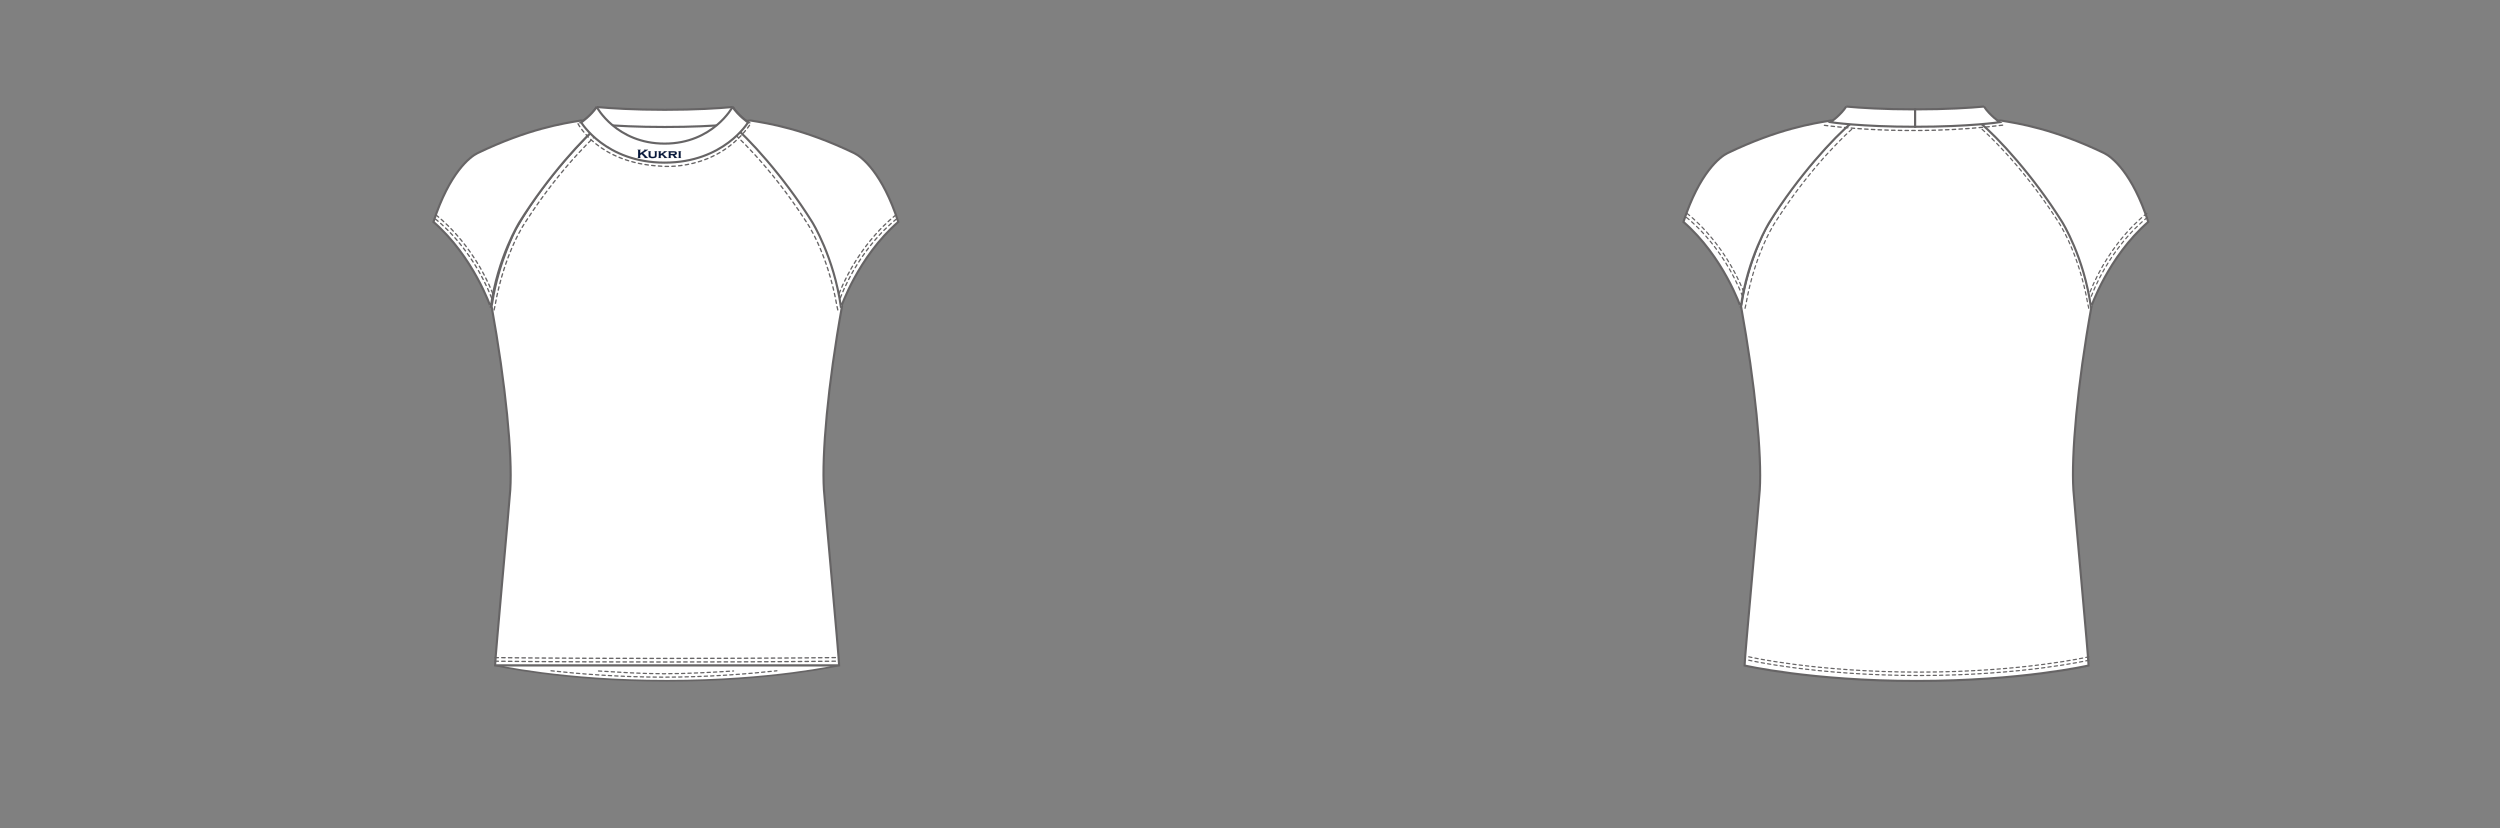 <?xml version="1.0" encoding="UTF-8"?><svg xmlns:xlink="http://www.w3.org/1999/xlink" xmlns="http://www.w3.org/2000/svg" contentScriptType="text/ecmascript" zoomAndPan="magnify" contentStyleType="text/css" style="position: relative; overflow: visible;" version="1.1" width="1600" preserveAspectRatio="xMinYMin meet" viewBox="0 0 1600 530" height="530" x="0" y="0"><rect x="0" y="0" width="1600" height="530" fill="#808080" stroke="none"/><svg contentScriptType="text/ecmascript" zoomAndPan="magnify" xmlns:xlink="http://www.w3.org/1999/xlink" contentStyleType="text/css" id="6471_FRONT" style="overflow: visible;" contentstyletype="text/css" version="1.1" width="880" preserveAspectRatio="xMinYMin meet" viewBox="-160 0 660 503" height="530" class="" xmlns="http://www.w3.org/2000/svg" x="0" y="0" contentscripttype="text/ecmascript">
    <svg contentScriptType="text/ecmascript" zoomAndPan="magnify" xmlns:xlink="http://www.w3.org/1999/xlink" contentStyleType="text/css" id="4860_2_BODY_FRONT" contentstyletype="text/css" version="1.1" width="216" xml:space="preserve" preserveAspectRatio="xMidYMid meet" viewBox="-0.916 -0.064 216 342" height="342" xmlns="http://www.w3.org/2000/svg" x="137.00" y="73.00" contentscripttype="text/ecmascript">
        <defs/>
        <g>
            <path stroke-linecap="round" fill="#FFFFFF" data-p="1" stroke-linejoin="round" d="M211.751,331.064    c0,0-40.715,9.376-104.304,9.376h-0.335c-63.589,0-104.304-9.376-104.304-9.376H211.751z" id="4860_2_BODY_FRONT_L0_S1" stroke="#666465" stroke-width="1.042"/>
            <path fabric-x="258.11" fabric-y="291.5" fill="#FFFFFF" data-p="1" d="M211.751,331.064c-0.013-4.696-8.593-97.034-9.203-106.536    c-1.358-21.219,2.335-63.783,10.974-111.579c0,0-3.973-30.312-18.788-54.604c0,0-22.399-34.456-44.796-54.441l-3.66-3.231    c-42.124,3.23-63.573,0.646-78.434,0c0,0-31.613,28.386-52.461,65.427c0,0-10.509,19.984-14.299,44.622l-0.419,2.134    c8.639,47.796,12.704,90.455,11.348,111.674c-0.611,9.501-9.19,101.839-9.204,106.536H211.751z" id="4860_2_BODY_FRONT_L1_S1" stroke="#666465" stroke-width="1.307"/></g></svg>
    <svg contentScriptType="text/ecmascript" zoomAndPan="magnify" xmlns:xlink="http://www.w3.org/1999/xlink" contentStyleType="text/css" id="4862_2_SLEEVE_FRONT" contentstyletype="text/css" version="1.1" width="285" xml:space="preserve" preserveAspectRatio="xMidYMid meet" viewBox="-0.528 -0.544 285 115" height="115" xmlns="http://www.w3.org/2000/svg" x="102.00" y="72.00" contentscripttype="text/ecmascript">
        <defs/>
        <g>
            <path data-p="1" fill="#FFFFFF" id="4862_2_SLEEVE_FRONT_L0_S1" d="M0.755,62.24L0.755,62.24    c9.709-29.88,22.286-39.616,26.766-41.768C58.358,5.655,79.723,2.381,90.404,0.659c0,0,9.131,0.862,12.632,1.284    c-10.76,8.835-32.531,32.398-50.024,60.446c0,0-13.267,21.226-17.456,51.767C35.556,114.156,25.194,83.528,0.755,62.24z" stroke-width="1.307" stroke="#666465"/>
            <path fabric-x="348.21" fabric-y="121.9" fill="#FFFFFF" data-p="1" d="M283.073,62.24L283.073,62.24    c-9.708-29.88-22.285-39.616-26.765-41.768C225.47,5.655,204.105,2.381,193.425,0.659c0,0-9.131,0.862-12.632,1.284    c10.759,8.835,32.53,32.398,50.024,60.446c0,0,13.267,21.226,17.455,51.767C248.272,114.156,258.635,83.528,283.073,62.24z" id="4862_2_SLEEVE_FRONT_L1_S1" stroke="#666465" stroke-width="1.307"/></g></svg>
    <svg xmlns:a="http://ns.adobe.com/AdobeSVGViewerExtensions/3.0/" contentScriptType="text/ecmascript" zoomAndPan="magnify" xmlns:xlink="http://www.w3.org/1999/xlink" contentStyleType="text/css" id="4871_2_STITCHING_FRONT" contentstyletype="text/css" version="1.0" width="281" xml:space="preserve" preserveAspectRatio="xMidYMid meet" viewBox="-0.099 -0.157 281 333" height="333" xmlns="http://www.w3.org/2000/svg" x="104.00" y="79.00" contentscripttype="text/ecmascript">
        <defs/>
        <g>
            <path stroke-linecap="round" fill="none" stroke-linejoin="round" stroke-dasharray="2.047 2.047" id="4871_2_STITCHING_FRONT_L0" d="    M280.365,53.923c0,0-21.708,16.022-34.371,48.584" stroke="#666465" stroke-width="0.817"/>
            <path stroke-linecap="round" fill="none" stroke-linejoin="round" stroke-dasharray="2.047 2.047" id="4871_2_STITCHING_FRONT_L1" d="    M280.041,51.477c0,0-21.835,15.849-34.756,48.309" stroke="#666465" stroke-width="0.817"/>
            <path stroke-linecap="round" fill="none" stroke-linejoin="round" stroke-dasharray="2.047 2.047" id="4871_2_STITCHING_FRONT_L2" d="    M100.765,0.409c0,0-22.742,19.642-45.483,54.959c0,0-12.923,18.09-18.78,51.513l-0.515,2.283" stroke="#666465" stroke-width="0.817"/>
            <path stroke-linecap="round" fill="none" stroke-linejoin="round" stroke-dasharray="2.047 2.047" id="4871_2_STITCHING_FRONT_L3" d="    M180.018,0.409c0,0,22.741,19.642,45.483,54.959c0,0,12.923,18.09,18.779,51.513l0.515,2.283" stroke="#666465" stroke-width="0.817"/>
            <path stroke-linecap="round" fill="none" stroke-linejoin="round" stroke-dasharray="2.047 2.047" id="4871_2_STITCHING_FRONT_L4" d="    M243.314,322.443c0,0-37.438,0.492-103.877,0.492c-66.44,0-104.139-0.492-104.139-0.492" stroke="#666465" stroke-width="0.817"/>
            <path stroke-linecap="round" fill="none" stroke-linejoin="round" stroke-dasharray="2.047 2.047" id="4871_2_STITCHING_FRONT_L5" d="    M243.314,320.265c0,0-37.438,0.493-103.877,0.493c-66.44,0-104.139-0.493-104.139-0.493" stroke="#666465" stroke-width="0.817"/>
            <path stroke-linecap="round" fill="none" stroke-linejoin="round" stroke-dasharray="2.047 2.047" id="4871_2_STITCHING_FRONT_L6" d="    M0.408,53.923c0,0,21.708,16.022,34.371,48.584" stroke="#666465" stroke-width="0.817"/>
            <path stroke-linecap="round" fill="none" stroke-linejoin="round" stroke-dasharray="2.047 2.047" id="4871_2_STITCHING_FRONT_L7" d="    M0.732,51.477c0,0,21.835,15.849,34.757,48.309" stroke="#666465" stroke-width="0.817"/>
            <path stroke-linecap="round" fill="none" stroke-linejoin="round" stroke-dasharray="1.942 1.942" id="4871_2_STITCHING_FRONT_L8" d="    M70.601,328.268c17.126,1.904,41.983,3.879,68.493,3.879c26.468,0,51.51-1.971,68.676-3.871" stroke="#666465" stroke-width="0.775"/>
            <path stroke-linecap="round" fill="none" stroke-linejoin="round" stroke-dasharray="1.942 1.942" id="4871_2_STITCHING_FRONT_L9" d="    M99.434,328.4c11.429,0.695,25.852,1.678,39.66,1.678c14.35,0,30.548-0.938,42.34-1.68" stroke="#666465" stroke-width="0.775"/></g></svg>
    <svg contentScriptType="text/ecmascript" zoomAndPan="magnify" xmlns:xlink="http://www.w3.org/1999/xlink" contentStyleType="text/css" id="4868_3_COLLAR_FRONT" contentstyletype="text/css" version="1.1" width="107" xml:space="preserve" preserveAspectRatio="xMidYMid meet" viewBox="-0.692 -0.569 107 38" height="38" xmlns="http://www.w3.org/2000/svg" x="190.00" y="64.00" contentscripttype="text/ecmascript">
        <defs/>
        <g>
            <path data-p="1" fill="#FFFFFF" stroke-width="1.307" d="M53.084,2.117c18.972,0,32.945-0.918,41.353-1.694l-0.01-0.017    c3.371,5.218,9.408,9.408,9.408,9.408s-17.856,2.747-50.653,2.747h-0.195c-32.798,0-50.652-2.747-50.652-2.747    s6.035-4.19,9.406-9.408l-0.009,0.017C20.138,1.198,34.111,2.117,53.084,2.117z" id="4868_3_COLLAR_FRONT_L0_S1" stroke="#666465"/>
            <path fabric-x="269.77" fabric-y="86.92" fill="#FFFFFF" data-p="1" id="4868_3_COLLAR_FRONT_L1_S1" d="M52.998,34.215c35.922,0,50.655-24.417,50.655-24.417    s-6.039-4.19-9.411-9.408l0.013,0.017c0,0-11.973,22.255-41.257,22.255c-29.283,0-41.256-22.255-41.256-22.255l0.011-0.017    C8.382,5.607,2.344,9.798,2.344,9.798S17.077,34.215,52.998,34.215z" stroke="#666465" stroke-width="1.307"/>
            <path stroke-linecap="round" fill="none" stroke-linejoin="round" stroke-dasharray="2.047 2.047" d="    M0.408,10.631c0,0,12.151,23.943,50.387,25.729c0,0,34.306,3.93,54.675-26.087" id="4868_3_COLLAR_FRONT_L2" stroke="#666465" stroke-width="0.817"/></g></svg>
    <svg contentScriptType="text/ecmascript" zoomAndPan="magnify" xmlns:xlink="http://www.w3.org/1999/xlink" contentStyleType="text/css" id="499_1_BRANDING_FRONT" contentstyletype="text/css" version="1.1" width="27" xml:space="preserve" preserveAspectRatio="xMidYMid meet" viewBox="-0.235 -0.883 27 7" height="7" xmlns="http://www.w3.org/2000/svg" x="227.00" y="90" contentscripttype="text/ecmascript">
        <defs/>
        <g>
            <path data-p="3" fill="#05173C" stroke-width="0.1" d="M2.494,2.739L1.61,3.353v1.35c0,0.08,0.021,0.138,0.06,0.177    c0.041,0.043,0.115,0.073,0.217,0.097v0.113H0.05V4.975C0.15,4.949,0.224,4.917,0.266,4.878c0.036-0.042,0.058-0.096,0.058-0.176    V0.438c0-0.075-0.021-0.131-0.058-0.171C0.224,0.228,0.15,0.192,0.05,0.167V0.05h1.837v0.118C1.782,0.192,1.709,0.224,1.67,0.264    c-0.039,0.041-0.06,0.1-0.06,0.175v1.764l2.415-1.698c0.115-0.078,0.171-0.138,0.171-0.186c0-0.076-0.082-0.121-0.25-0.151V0.05    h2.417v0.118C6.258,0.188,6.188,0.207,6.148,0.23C6.104,0.251,5.979,0.334,5.771,0.481l-0.334,0.24l-2,1.37l2.27,2.338    c0.207,0.217,0.361,0.356,0.452,0.418C6.252,4.913,6.37,4.954,6.51,4.975v0.113H4.204V4.975c0.155-0.03,0.231-0.077,0.231-0.146    c0-0.031-0.07-0.119-0.208-0.27L2.494,2.739z" id="4880_3_BRANDING_FRONT_L0_S1" stroke="#666465"/>
            <path data-p="3" fill="#05173C" stroke-width="0.1" d="M11.626,1.339v2.195c0,0.494-0.119,0.862-0.345,1.098    C10.908,5,10.212,5.185,9.187,5.185c-0.691,0-1.243-0.086-1.665-0.268C7.216,4.786,7.007,4.606,6.896,4.36    C6.79,4.141,6.74,3.866,6.74,3.534V1.339c0-0.073-0.023-0.137-0.061-0.175c-0.039-0.04-0.11-0.072-0.216-0.104V0.957h1.701v0.104    C8.063,1.088,7.992,1.122,7.947,1.163C7.91,1.202,7.894,1.266,7.894,1.339v1.992c0,0.232,0.021,0.412,0.069,0.536    c0.049,0.121,0.133,0.222,0.248,0.3c0.234,0.16,0.578,0.242,1.025,0.242c0.443,0,0.786-0.082,1.025-0.242    c0.114-0.078,0.191-0.179,0.238-0.3c0.045-0.124,0.072-0.303,0.072-0.536V1.339c0-0.073-0.024-0.137-0.06-0.171    c-0.041-0.044-0.109-0.076-0.218-0.107V0.957h1.602v0.104c-0.104,0.027-0.171,0.063-0.212,0.103    C11.646,1.202,11.626,1.266,11.626,1.339z" id="4880_3_BRANDING_FRONT_L1_S1" stroke="#666465"/>
            <path data-p="3" fill="#05173C" stroke-width="0.1" d="M14.771,3.211l-0.696,0.475V4.71c0,0.076,0.021,0.138,0.06,0.176    c0.041,0.038,0.114,0.072,0.215,0.096v0.106h-1.696V4.981c0.096-0.02,0.169-0.051,0.208-0.092c0.04-0.042,0.062-0.102,0.062-0.173    V1.339c0-0.078-0.021-0.137-0.058-0.175c-0.04-0.041-0.113-0.072-0.212-0.104V0.957h1.696v0.104    c-0.101,0.027-0.174,0.063-0.215,0.103c-0.039,0.04-0.06,0.1-0.06,0.175v1.343l1.829-1.228c0.131-0.091,0.198-0.168,0.198-0.238    c0-0.077-0.078-0.128-0.25-0.155V0.957h2.168v0.104c-0.108,0.019-0.202,0.047-0.275,0.091c-0.071,0.041-0.256,0.168-0.548,0.385    l-1.615,1.122l1.783,1.746c0.23,0.229,0.397,0.378,0.496,0.444c0.1,0.065,0.208,0.113,0.342,0.134v0.106h-2.11V4.981    c0.156-0.028,0.233-0.076,0.233-0.143c0-0.025-0.01-0.051-0.023-0.069c-0.022-0.023-0.09-0.092-0.205-0.202L14.771,3.211z" id="4880_3_BRANDING_FRONT_L2_S1" stroke="#666465"/>
            <path data-p="3" fill="#05173C" stroke-width="0.1" d="M20.129,3.396V4.71c0,0.076,0.019,0.138,0.056,0.176    c0.044,0.038,0.11,0.072,0.214,0.096v0.106h-1.7V4.981c0.102-0.02,0.171-0.051,0.213-0.091c0.04-0.042,0.063-0.102,0.063-0.173    V1.339c0-0.078-0.022-0.137-0.062-0.175c-0.044-0.04-0.113-0.072-0.216-0.104V0.957h3.167c0.416,0,0.728,0.02,0.943,0.057    c0.217,0.032,0.407,0.1,0.576,0.195c0.351,0.194,0.525,0.507,0.525,0.949c0,0.336-0.11,0.595-0.322,0.785    c-0.215,0.188-0.563,0.319-1.038,0.405l0.916,1.09c0.17,0.202,0.305,0.34,0.399,0.409c0.103,0.073,0.215,0.121,0.341,0.134v0.106    h-2.04V4.981c0.15-0.028,0.229-0.084,0.229-0.16c0-0.054-0.054-0.136-0.145-0.247l-0.965-1.179L20.129,3.396L20.129,3.396z     M20.129,2.643h1.743c0.27,0,0.461-0.022,0.592-0.075c0.177-0.062,0.268-0.191,0.268-0.388c0-0.175-0.063-0.292-0.188-0.36    c-0.128-0.07-0.345-0.107-0.672-0.107h-1.743V2.643z" id="4880_3_BRANDING_FRONT_L3_S1" stroke="#666465"/>
            <path data-p="3" fill="#05173C" stroke-width="0.1" d="M26.205,1.339V4.71c0,0.076,0.022,0.138,0.062,0.176    c0.043,0.038,0.113,0.072,0.213,0.096v0.106H24.78V4.981c0.101-0.02,0.166-0.051,0.21-0.092c0.042-0.042,0.062-0.102,0.062-0.173    V1.339c0-0.078-0.02-0.137-0.058-0.175c-0.04-0.041-0.113-0.072-0.214-0.104V0.957h1.699v0.104c-0.1,0.027-0.17,0.063-0.213,0.103    C26.229,1.202,26.205,1.261,26.205,1.339z" id="4880_3_BRANDING_FRONT_L4_S1" stroke="#666465"/></g></svg>
</svg><svg contentScriptType="text/ecmascript" zoomAndPan="magnify" xmlns:xlink="http://www.w3.org/1999/xlink" contentStyleType="text/css" id="6471_BACK" style="overflow: visible;" contentstyletype="text/css" version="1.1" width="880" preserveAspectRatio="xMinYMin meet" viewBox="-160 0 660 503" height="530" class="" xmlns="http://www.w3.org/2000/svg" x="800" y="0" contentscripttype="text/ecmascript">
    <svg contentScriptType="text/ecmascript" zoomAndPan="magnify" xmlns:xlink="http://www.w3.org/1999/xlink" contentStyleType="text/css" id="4861_2_BODY_BACK" contentstyletype="text/css" version="1.1" width="215" xml:space="preserve" preserveAspectRatio="xMidYMid meet" viewBox="-0.595 -0.173 215 342" height="342" xmlns="http://www.w3.org/2000/svg" x="137.00" y="73.00" contentscripttype="text/ecmascript">
        <defs/>
        <g>
            <path data-p="1" fill="#FFFFFF" stroke-width="1.307" d="M211.751,331.064c-0.013-4.696-8.593-97.034-9.203-106.536    c-1.357-21.219,2.335-63.782,10.975-111.578c0,0-3.973-30.312-18.789-54.604c0,0-22.398-34.456-44.795-54.441l-3.66-3.231    c-42.124,3.23-63.574,0.646-78.434,0c0,0-31.614,28.386-52.461,65.427c0,0-10.509,19.984-14.3,44.622l-0.419,2.134    c8.64,47.796,12.704,90.455,11.348,111.673c-0.61,9.502-9.19,101.84-9.203,106.536c0,0,40.715,9.376,104.304,9.376h0.335    C171.037,340.44,211.752,331.064,211.751,331.064z" id="4861_2_BODY_BACK_L0_S1" stroke="#666465"/></g></svg>
    <svg contentScriptType="text/ecmascript" zoomAndPan="magnify" xmlns:xlink="http://www.w3.org/1999/xlink" contentStyleType="text/css" id="4863_2_SLEEVE_BACK" contentstyletype="text/css" version="1.1" width="285" xml:space="preserve" preserveAspectRatio="xMidYMid meet" viewBox="-0.528 -0.544 285 115" height="115" xmlns="http://www.w3.org/2000/svg" x="102.00" y="72.00" contentscripttype="text/ecmascript">
        <defs/>
        <g>
            <path data-p="1" fill="#FFFFFF" id="4863_2_SLEEVE_BACK_L0_S1" d="M0.755,62.24L0.755,62.24    c9.709-29.88,22.286-39.616,26.766-41.768C58.358,5.655,79.723,2.381,90.404,0.659c0,0,9.131,0.862,12.632,1.284    c-10.76,8.835-32.531,32.398-50.024,60.446c0,0-13.267,21.226-17.456,51.767C35.556,114.156,25.194,83.528,0.755,62.24z" stroke-width="1.307" stroke="#666465"/>
            <path data-p="1" fill="#FFFFFF" id="4863_2_SLEEVE_BACK_L1_S1" d="M283.073,62.24L283.073,62.24    c-9.708-29.88-22.285-39.616-26.765-41.768C225.47,5.655,204.105,2.381,193.425,0.659c0,0-9.131,0.862-12.632,1.284    c10.759,8.835,32.53,32.398,50.024,60.446c0,0,13.267,21.226,17.455,51.767C248.272,114.156,258.635,83.528,283.073,62.24z" stroke-width="1.307" stroke="#666465"/></g></svg>
    <svg xmlns:a="http://ns.adobe.com/AdobeSVGViewerExtensions/3.0/" contentScriptType="text/ecmascript" zoomAndPan="magnify" xmlns:xlink="http://www.w3.org/1999/xlink" contentStyleType="text/css" id="4872_1_STITCHING_BACK" style="position: relative; left: 104px; top: 78px;" contentstyletype="text/css" version="1.0" width="282" xml:space="preserve" preserveAspectRatio="xMidYMid meet" viewBox="-0.727 -0.191 282 333" height="333" class="" xmlns="http://www.w3.org/2000/svg" x="104" y="78" contentscripttype="text/ecmascript">
        <defs/>
        <g>
            <path stroke-linecap="round" fill="none" stroke-linejoin="round" stroke-dasharray="2.047 2.047" id="4872_1_STITCHING_BACK_L0" d="    M0.375,53.89c0,0,21.708,16.022,34.371,48.584" stroke="#666465" stroke-width="0.75"/>
            <path stroke-linecap="round" fill="none" stroke-linejoin="round" stroke-dasharray="2.047 2.047" id="4872_1_STITCHING_BACK_L1" d="    M0.699,51.443c0,0,21.835,15.849,34.757,48.309" stroke="#666465" stroke-width="0.75"/>
            <path stroke-linecap="round" fill="none" stroke-linejoin="round" stroke-dasharray="1.942 1.942" id="4872_1_STITCHING_BACK_L2" d="    M244.827,322.815c0,0-40.123,9.298-103.181,9.298c-63.057,0-103.43-9.298-103.43-9.298" stroke="#666465" stroke-width="0.75"/>
            <path stroke-linecap="round" fill="none" stroke-linejoin="round" stroke-dasharray="1.942 1.942" id="4872_1_STITCHING_BACK_L3" d="    M244.827,320.748c0,0-40.123,9.298-103.181,9.298c-63.057,0-103.43-9.298-103.43-9.298" stroke="#666465" stroke-width="0.75"/>
            <path stroke-linecap="round" fill="none" stroke-linejoin="round" stroke-dasharray="2.047 2.047" id="4872_1_STITCHING_BACK_L4" d="    M179.977,0.375c0,0,22.741,19.642,45.483,54.959c0,0,12.922,18.09,18.779,51.513l0.515,2.283" stroke="#666465" stroke-width="0.75"/>
            <path stroke-linecap="round" fill="none" stroke-linejoin="round" stroke-dasharray="2.047 2.047" id="4872_1_STITCHING_BACK_L5" d="    M100.724,0.375c0,0-22.742,19.642-45.484,54.959c0,0-12.922,18.09-18.779,51.513l-0.515,2.283" stroke="#666465" stroke-width="0.75"/>
            <path stroke-linecap="round" fill="none" stroke-linejoin="round" stroke-dasharray="2.047 2.047" id="4872_1_STITCHING_BACK_L6" d="    M280.333,53.89c0,0-21.709,16.022-34.371,48.584" stroke="#666465" stroke-width="0.75"/>
            <path stroke-linecap="round" fill="none" stroke-linejoin="round" stroke-dasharray="2.047 2.047" id="4872_1_STITCHING_BACK_L7" d="    M280.009,51.443c0,0-21.836,15.849-34.757,48.309" stroke="#666465" stroke-width="0.75"/></g></svg>
    <svg contentScriptType="text/ecmascript" zoomAndPan="magnify" xmlns:xlink="http://www.w3.org/1999/xlink" contentStyleType="text/css" id="4869_3_COLLAR_BACK" contentstyletype="text/css" version="1.1" width="112" xml:space="preserve" preserveAspectRatio="xMidYMid meet" viewBox="-0.489 -0.321 112 16" height="16" xmlns="http://www.w3.org/2000/svg" x="188.00" y="64.00" contentscripttype="text/ecmascript">
        <defs/>
        <g>
            <path data-p="1" fill="#FFFFFF" id="4869_3_COLLAR_BACK_L0_S1" d="M55.511,12.679C22.331,12.679,4.166,9.9,4.166,9.9    s6.109-4.24,9.521-9.519L13.673,0.4c8.508,0.782,22.645,1.712,41.838,1.712V12.679z" stroke-width="1.307" stroke="#666465"/>
            <path data-p="1" fill="#FFFFFF" id="4869_3_COLLAR_BACK_L1_S1" d="M55.511,12.679c33.18,0,51.345-2.778,51.345-2.778    s-6.11-4.24-9.521-9.519L97.348,0.4C88.84,1.183,74.703,2.112,55.511,2.112V12.679z" stroke-width="1.307" stroke="#666465"/>
            <path stroke-linecap="round" fill="none" stroke-linejoin="round" stroke-dasharray="2.047 2.047" d="    M0.408,11.789c0,0,50.442,7.322,109.834-0.272" id="4869_3_COLLAR_BACK_L2" stroke="#666465" stroke-width="0.817"/></g></svg>
</svg></svg>